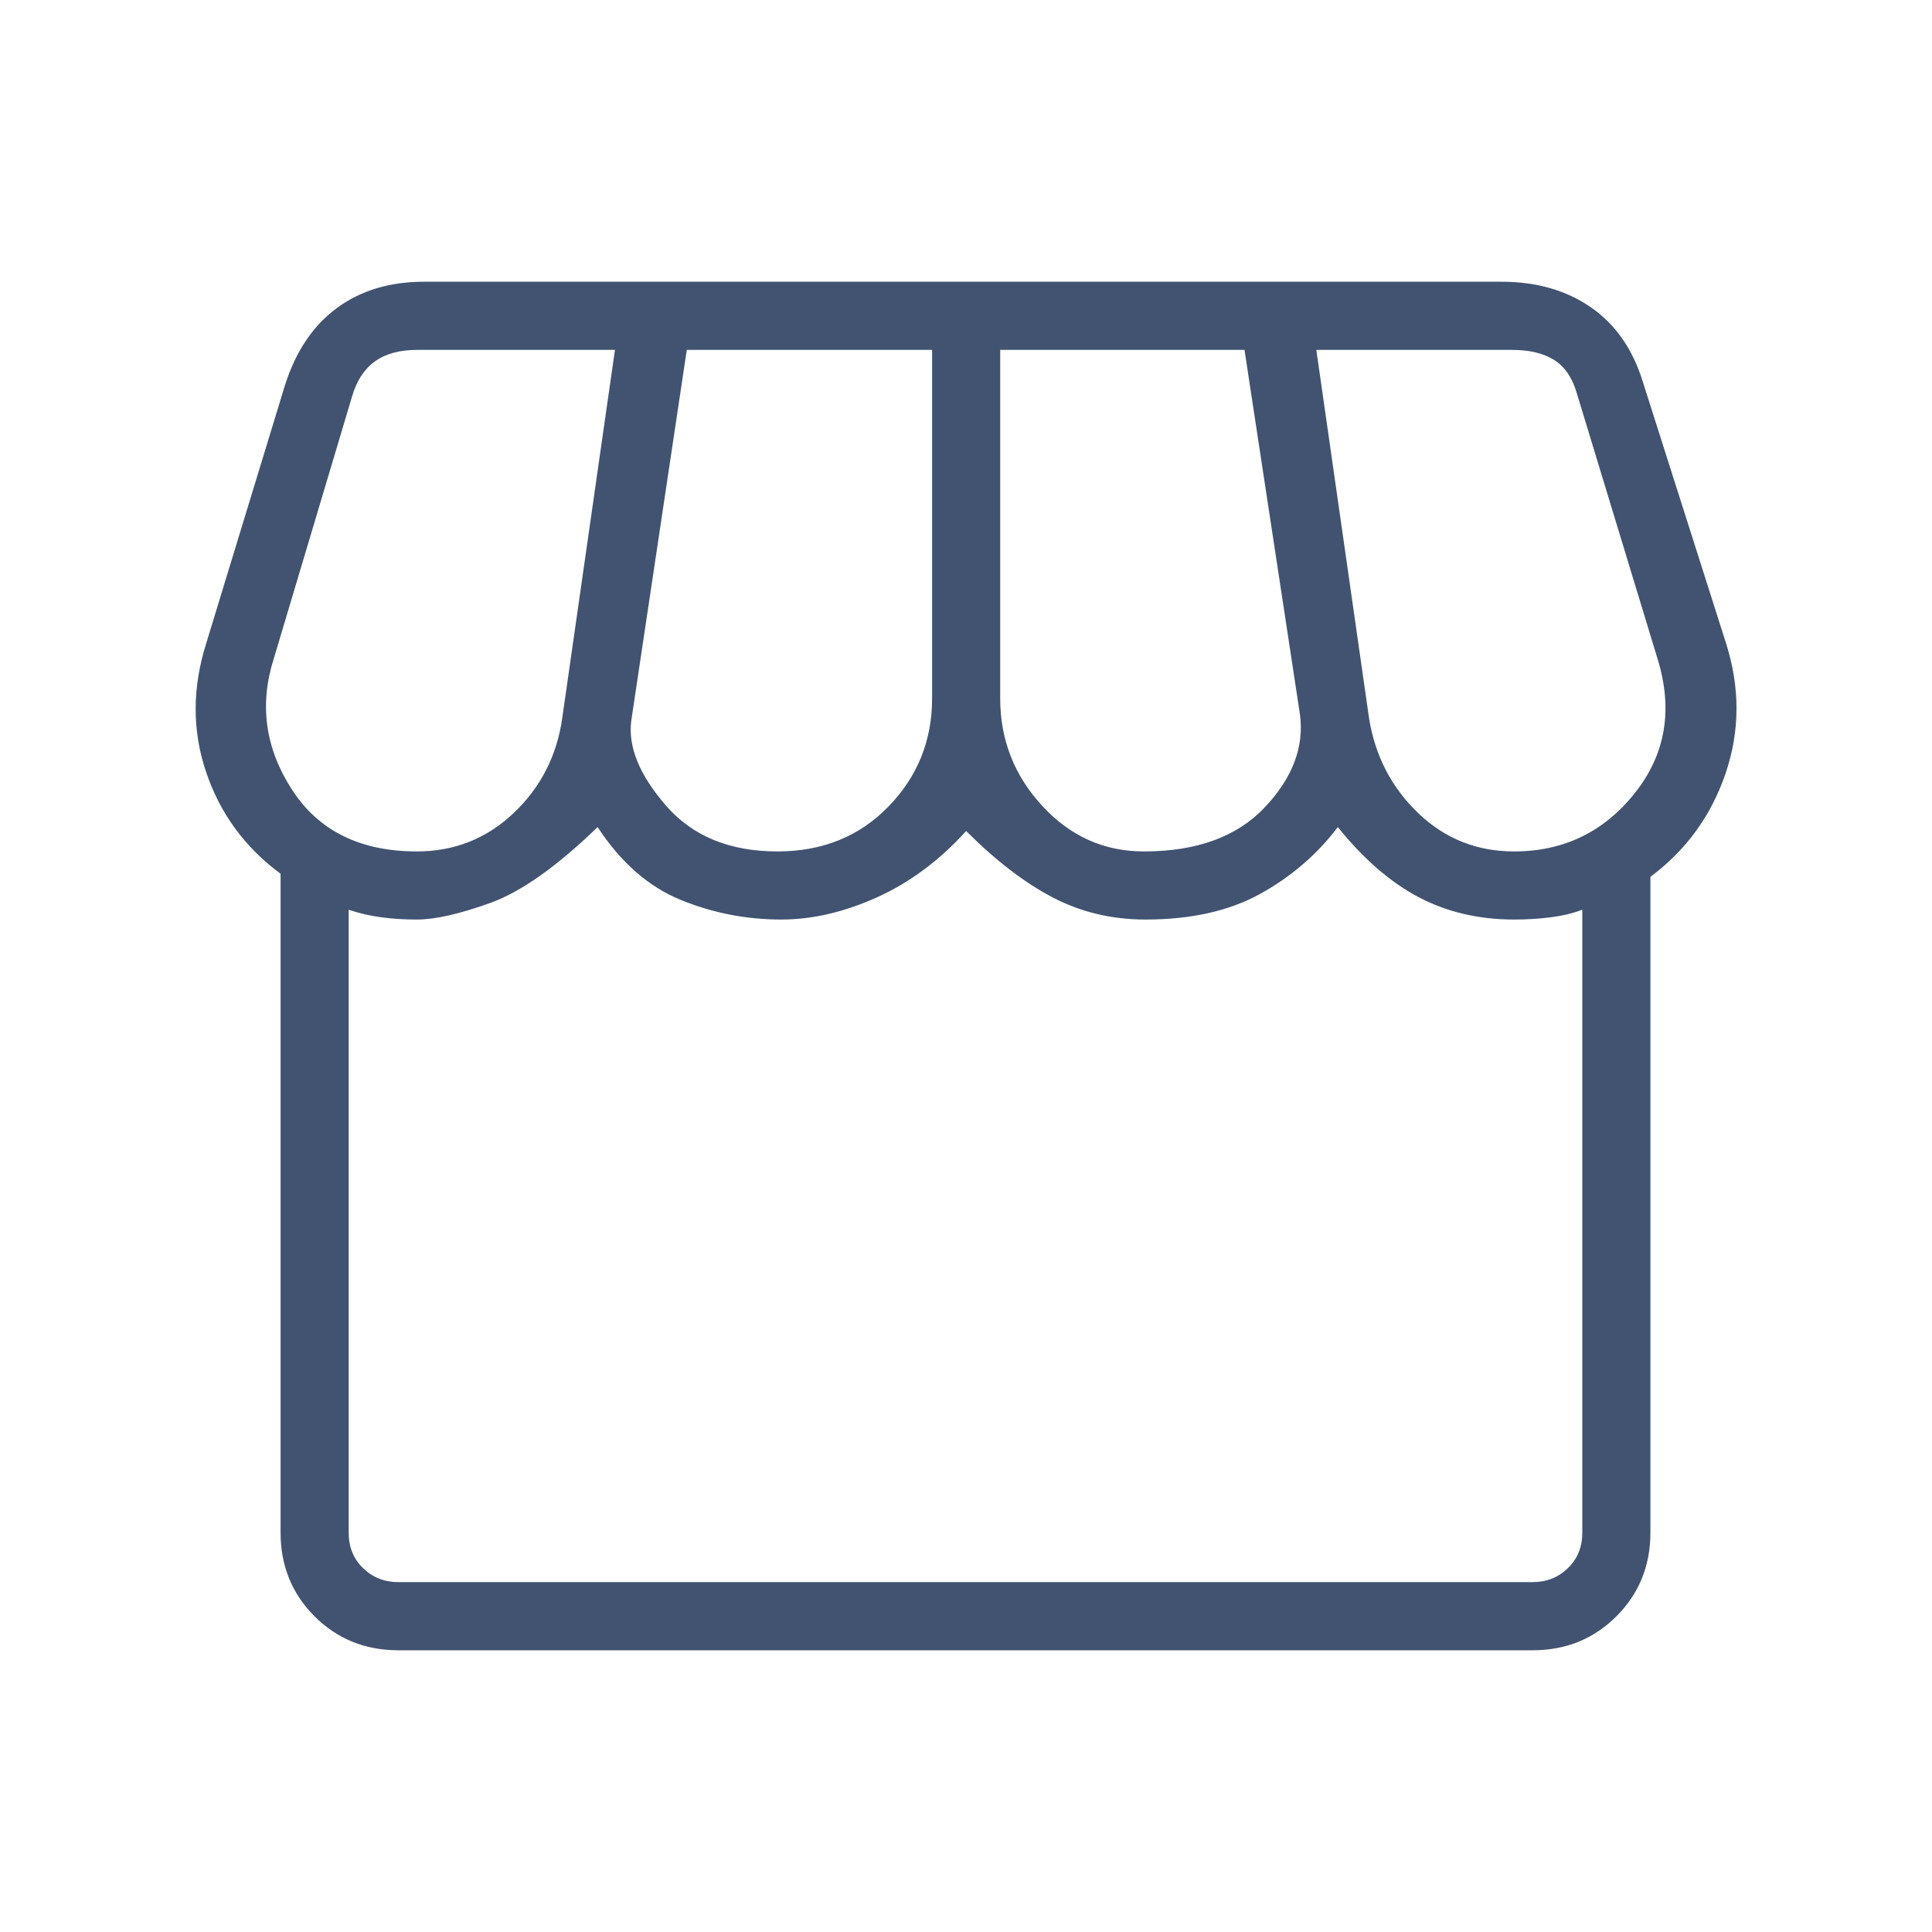 <svg width="40" height="40" viewBox="0 0 40 40" fill="none" xmlns="http://www.w3.org/2000/svg">
<path d="M34.17 18.154V31.731C34.17 32.417 33.935 32.994 33.466 33.464C32.997 33.932 32.42 34.167 31.734 34.167H8.245C7.559 34.167 6.981 33.932 6.512 33.464C6.043 32.994 5.809 32.417 5.809 31.731V18.09C5.07 17.544 4.556 16.842 4.267 15.984C3.977 15.127 3.979 14.236 4.272 13.312L5.901 7.972C6.123 7.274 6.48 6.743 6.973 6.379C7.465 6.015 8.067 5.833 8.777 5.833H31.091C31.809 5.833 32.424 6.009 32.934 6.36C33.444 6.711 33.804 7.227 34.014 7.908L35.734 13.312C36.028 14.236 36.025 15.136 35.726 16.013C35.427 16.89 34.909 17.603 34.17 18.154ZM23.683 17.628C24.776 17.628 25.61 17.324 26.185 16.716C26.76 16.107 27.003 15.467 26.915 14.797L25.766 7.244H20.708V14.46C20.708 15.314 20.998 16.055 21.578 16.684C22.158 17.314 22.859 17.628 23.683 17.628ZM16.095 17.628C17.026 17.628 17.792 17.319 18.395 16.698C18.997 16.078 19.298 15.332 19.298 14.46V7.244H14.219L13.069 14.926C13.001 15.465 13.242 16.051 13.791 16.682C14.341 17.313 15.109 17.628 16.095 17.628ZM8.631 17.628C9.406 17.628 10.073 17.364 10.633 16.835C11.192 16.305 11.528 15.651 11.64 14.872L12.732 7.244H8.636C8.272 7.244 7.98 7.324 7.76 7.484C7.539 7.644 7.382 7.885 7.29 8.205L5.67 13.631C5.365 14.582 5.489 15.486 6.041 16.343C6.593 17.2 7.457 17.628 8.631 17.628ZM31.347 17.628C32.372 17.628 33.205 17.226 33.846 16.421C34.487 15.616 34.643 14.686 34.315 13.631L32.646 8.141C32.554 7.821 32.397 7.591 32.176 7.452C31.955 7.313 31.663 7.244 31.3 7.244H27.253L28.345 14.872C28.471 15.651 28.81 16.305 29.363 16.835C29.915 17.364 30.576 17.628 31.347 17.628ZM8.245 32.756H31.734C32.019 32.756 32.261 32.66 32.46 32.468C32.66 32.276 32.76 32.03 32.76 31.731V18.834C32.575 18.906 32.358 18.959 32.109 18.991C31.861 19.023 31.607 19.038 31.347 19.038C30.62 19.038 29.964 18.885 29.379 18.579C28.794 18.273 28.233 17.788 27.698 17.124C27.27 17.689 26.735 18.15 26.092 18.506C25.449 18.861 24.656 19.038 23.715 19.038C23.023 19.038 22.386 18.887 21.802 18.584C21.218 18.28 20.619 17.821 20.003 17.205C19.454 17.812 18.839 18.27 18.159 18.577C17.478 18.885 16.817 19.038 16.174 19.038C15.453 19.038 14.759 18.903 14.093 18.631C13.428 18.36 12.854 17.858 12.373 17.124C11.527 17.942 10.786 18.466 10.149 18.695C9.512 18.924 9.006 19.038 8.631 19.038C8.376 19.038 8.129 19.023 7.89 18.991C7.65 18.959 7.426 18.906 7.219 18.834V31.731C7.219 32.03 7.319 32.276 7.518 32.468C7.718 32.66 7.96 32.756 8.245 32.756Z" fill="#415371"/>
</svg>
